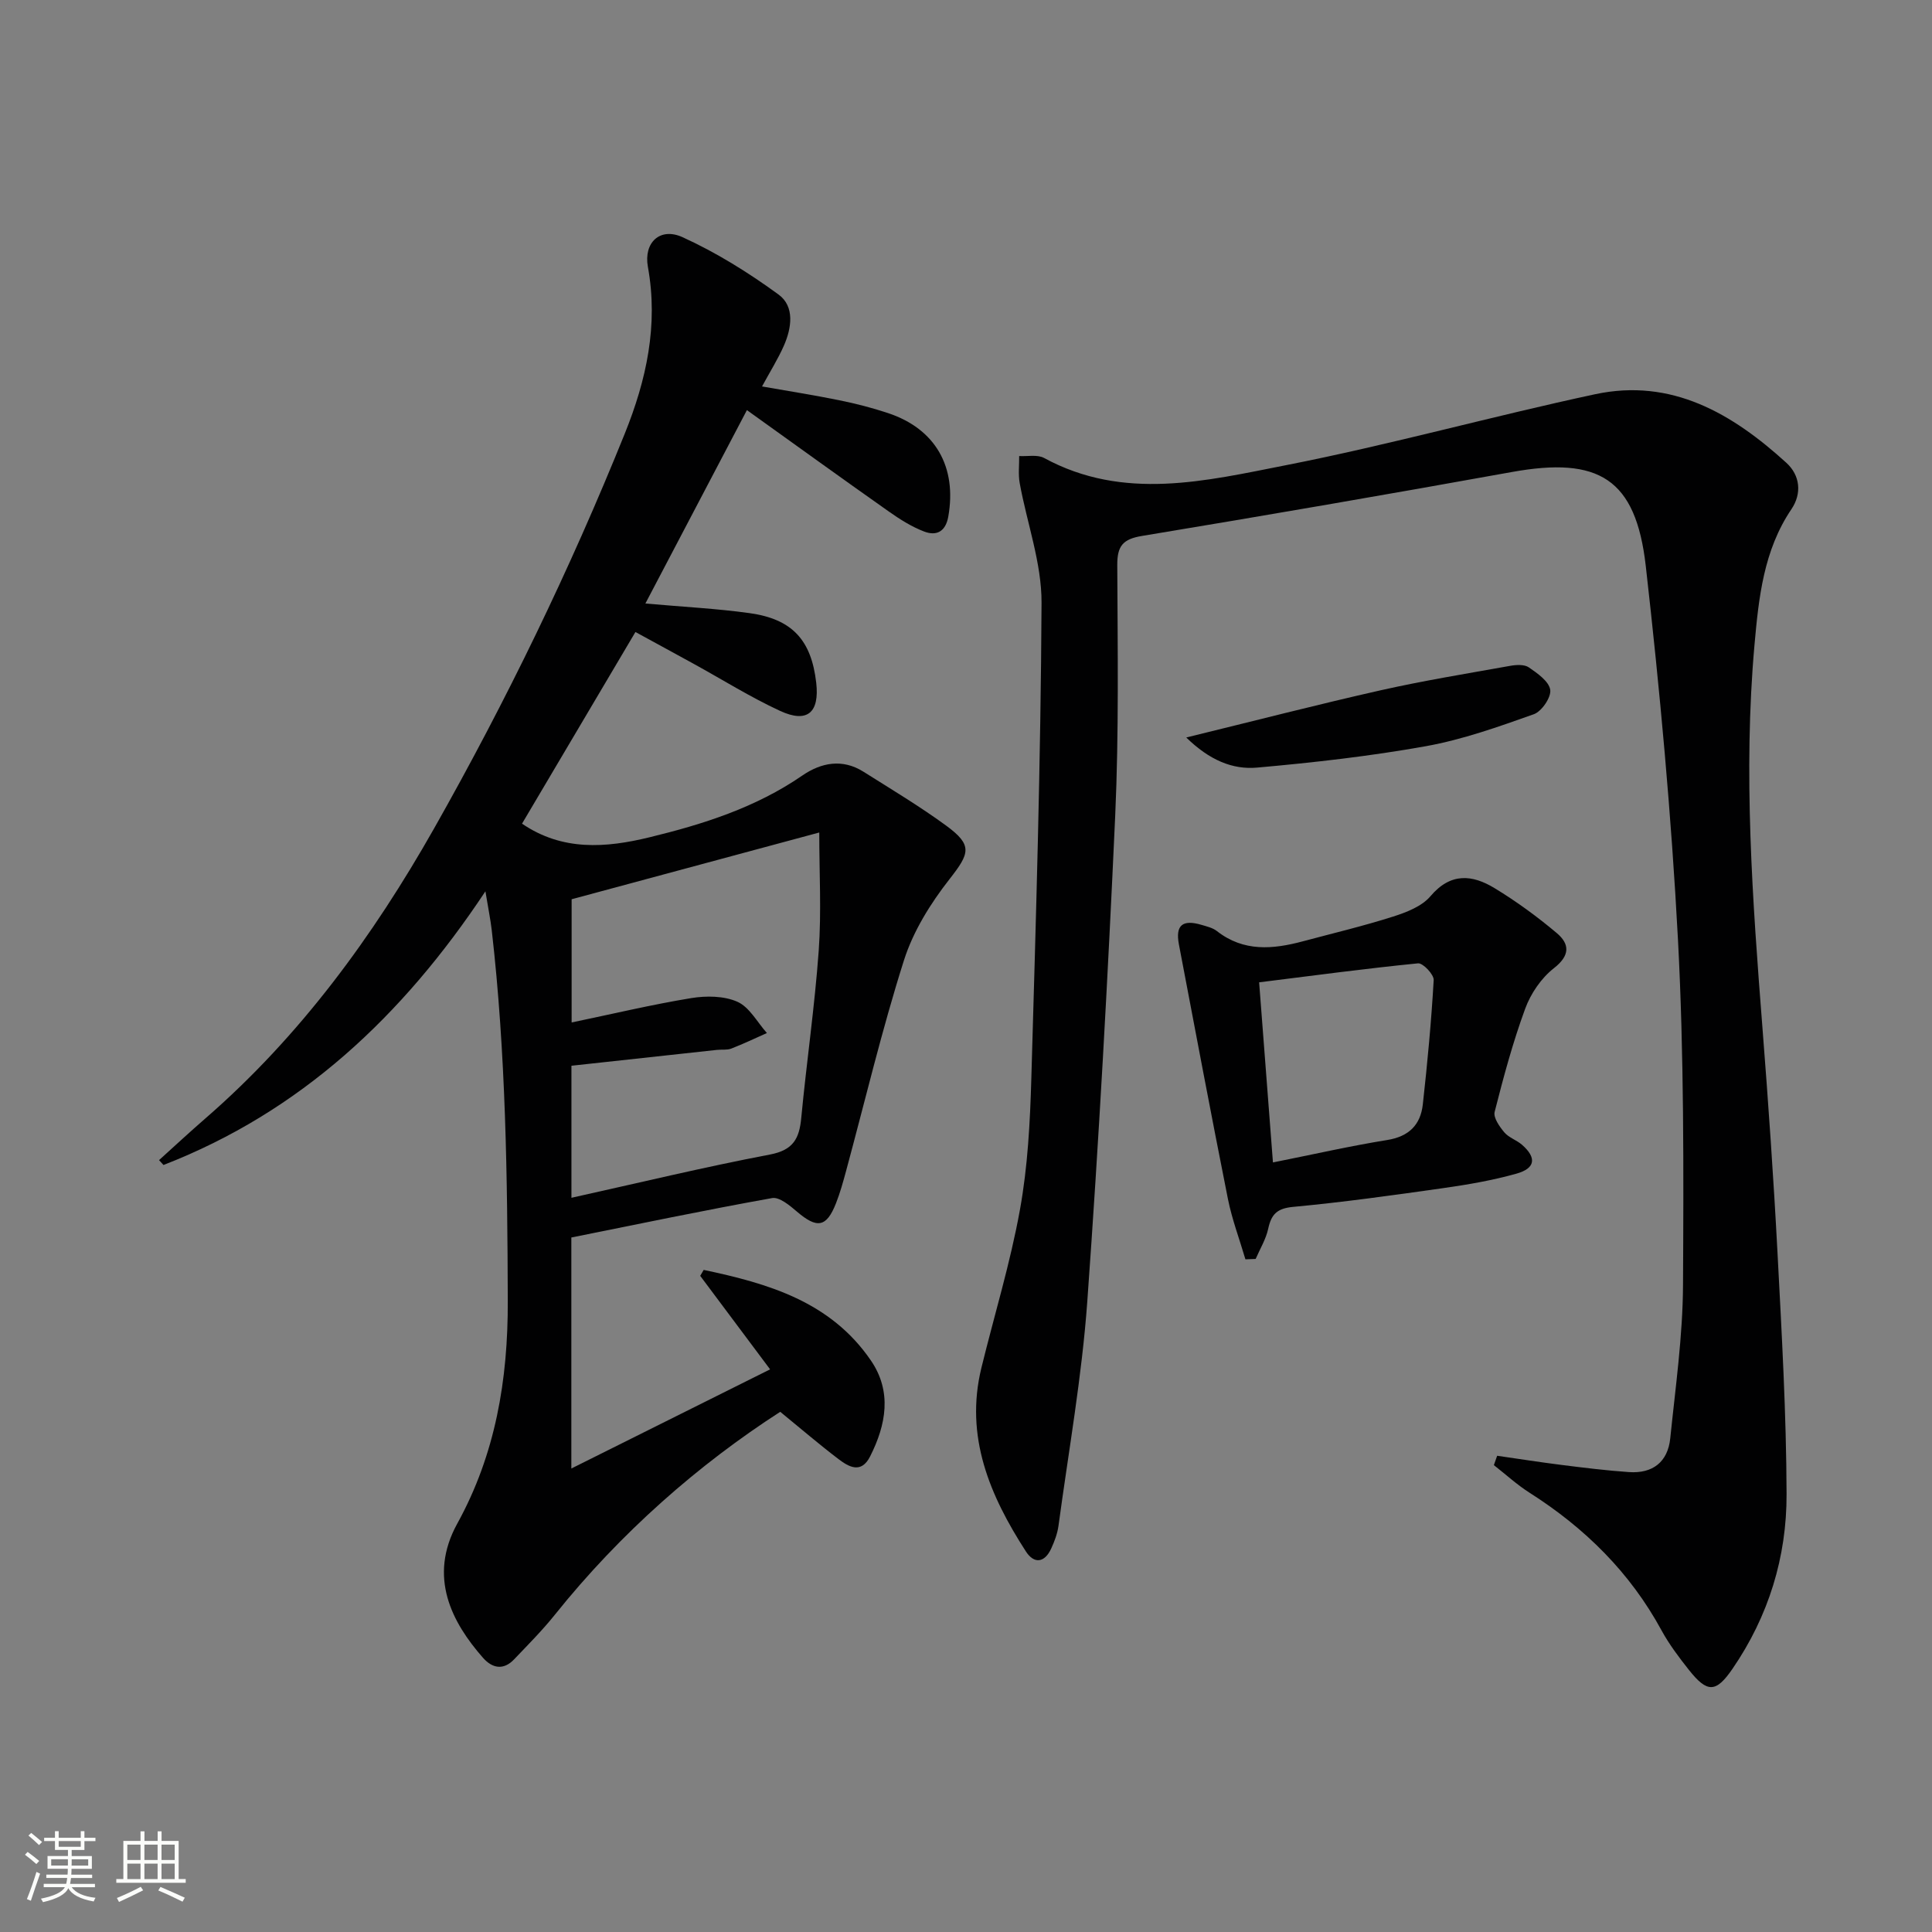 <svg enable-background="new 0 0 400 400" viewBox="0 0 400 400" xmlns="http://www.w3.org/2000/svg"><rect x="0" y="0" width="400" height="400" fill="#808080" stroke="none"/><path d="m5.17 384 .55-.58c.85.61 1.65 1.24 2.4 1.87l-.59.64c-.83-.73-1.62-1.38-2.36-1.93m1.22 9.53-.82-.34c.71-1.76 1.37-3.64 1.98-5.63.24.13.5.25.76.36-.6 1.67-1.24 3.54-1.92 5.61m-.5-13.5.57-.54c.56.44 1.31 1.06 2.26 1.87l-.64.64c-.68-.66-1.41-1.32-2.19-1.97m3.25.46h2.24v-1.36h.77v1.36h4.57v-1.36h.76v1.36h2.28v.69h-2.28v1.84h-2.64v1.26h4.18v2.64h-4.21c0 .45-.02.86-.05 1.21h4.32v.69h-4.38c-.04.34-.1.75-.19 1.22h5.15v.69h-4.82c.87 1.19 2.51 1.92 4.93 2.19-.17.31-.3.57-.37.76-2.77-.49-4.52-1.41-5.26-2.76-.56 1.26-2.3 2.23-5.24 2.9-.12-.24-.26-.48-.43-.72 2.73-.55 4.38-1.34 4.96-2.38h-4.38v-.69h4.65c.1-.38.17-.79.21-1.22h-4.32v-.69h4.4c.03-.34.05-.75.05-1.21h-4.2v-2.64h4.23v-1.26h-2.69v-1.84h-2.24zm1.46 4.46v1.29h3.45c.01-.4.02-.57.01-.53v-.32-.45h-3.46zm1.55-2.59h4.57v-1.19h-4.57zm6.11 2.59h-3.42v.77c-.01.19-.01.37-.02.53h3.44z" fill="#fbfcfa"/><path d="m32.63 379.16h.82v1.98h3.54v7.89h1.46v.78h-14.37v-.78h1.46v-7.89h3.55v-1.98h.82v1.98h2.73v-1.98zm-3.49 11.48.5.73c-1.61.82-3.28 1.63-5 2.41-.13-.27-.28-.55-.44-.82 1.75-.72 3.4-1.49 4.94-2.32m-2.78-5.55h2.73v-3.18h-2.73zm0 3.95h2.73v-3.2h-2.73zm3.54-3.95h2.73v-3.18h-2.73zm0 3.95h2.73v-3.2h-2.73zm7.89 4.68c-1.84-.92-3.51-1.7-5.02-2.32l.45-.73c1.89.8 3.57 1.55 5.04 2.23zm-1.62-11.81h-2.73v3.18h2.73zm-2.73 7.13h2.73v-3.2h-2.73z" fill="#fbfcfa"/><g fill="#010102"><path d="m145.69 262.92c13.32 2.81 26.26 6.54 34.61 18.74 4.41 6.44 3.18 13.28-.15 19.87-1.84 3.65-4.39 2.2-6.56.55-3.96-3.01-7.73-6.25-12.05-9.78-16.83 10.85-33.04 24.99-46.69 42.05-2.59 3.23-5.54 6.19-8.4 9.19-2.21 2.33-4.52 1.88-6.46-.32-6.39-7.27-11.42-16.68-5.33-27.75 7.93-14.38 10.52-29.79 10.47-46.1-.08-25.65-.39-51.26-3.32-76.78-.26-2.24-.72-4.45-1.31-8.05-17.22 25.96-38.36 45.67-66.65 56.66-.31-.34-.61-.68-.92-1.01 3.19-2.88 6.34-5.81 9.59-8.63 19.6-17.02 34.66-37.62 47.37-60.07 14.92-26.37 28.11-53.57 39.45-81.68 4.49-11.14 6.99-22.46 4.8-34.56-.91-5.03 2.5-8.26 7.16-6.15 7 3.18 13.67 7.34 19.89 11.88 3.38 2.47 2.72 6.93 1.09 10.62-1.2 2.71-2.79 5.25-4.51 8.41 5.45.96 10.75 1.79 16 2.86 3.41.69 6.8 1.56 10.1 2.66 9.83 3.27 14.28 11.17 12.46 21.44-.56 3.13-2.47 4.04-4.99 3.08-2.59-.99-5.03-2.53-7.31-4.14-9.63-6.78-19.17-13.68-29.39-21-7.23 13.78-13.99 26.65-21.02 40.04 7.81.7 14.73 1.04 21.56 1.99 8.86 1.23 12.8 5.6 13.81 14.41.71 6.19-1.85 8.44-7.49 5.83-6.16-2.85-11.96-6.49-17.93-9.77-3.92-2.16-7.86-4.29-12.01-6.56-7.87 13.3-15.61 26.39-23.48 39.68 8.33 5.7 17.33 5.03 26.36 2.83 11.16-2.71 22.04-6.16 31.68-12.8 3.9-2.68 8.29-3.53 12.64-.79 5.76 3.63 11.62 7.14 17.11 11.15 5.57 4.08 4.91 5.74.7 11.12-3.92 5-7.5 10.76-9.41 16.76-4.57 14.38-8.05 29.1-12 43.68-.61 2.24-1.23 4.5-2.08 6.65-1.97 5-3.92 5.29-8.1 1.71-1.48-1.27-3.62-3.06-5.13-2.79-13.84 2.48-27.61 5.36-41.56 8.16v47.83c13.6-6.79 26.97-13.46 41.15-20.53-4.89-6.54-9.68-12.95-14.47-19.36.23-.4.47-.82.72-1.23zm-27.38-42.27v27.34c13.94-3.09 27.47-6.36 41.12-8.96 4.82-.92 6.06-3.32 6.46-7.57 1.1-11.57 2.79-23.09 3.62-34.68.57-8 .11-16.06.11-24.42-17.46 4.71-34.51 9.3-51.27 13.82v25.51c8.54-1.78 16.59-3.7 24.74-5.04 3.12-.51 6.81-.48 9.59.76 2.5 1.12 4.1 4.23 6.1 6.47-2.46 1.09-4.88 2.25-7.38 3.22-.89.34-1.98.16-2.97.27-10.02 1.09-20.04 2.18-30.12 3.28z"/><path d="m309.97 301.4c4.47.64 8.94 1.35 13.43 1.91 4.61.58 9.23 1.15 13.86 1.47 4.92.34 8.05-2.1 8.55-7.01 1.08-10.57 2.59-21.16 2.64-31.75.13-23.8.21-47.65-1.04-71.41-1.37-25.85-3.75-51.69-6.67-77.42-2.06-18.12-9.74-22.72-27.75-19.46-25.48 4.6-51 9-76.55 13.23-3.94.65-5.13 2.04-5.12 5.99.07 17.32.35 34.67-.43 51.97-1.52 33.54-3.37 67.08-5.78 100.57-1.12 15.53-3.87 30.94-5.96 46.4-.22 1.61-.82 3.22-1.51 4.72-1.35 2.95-3.53 3.25-5.24.6-7.47-11.57-12.69-23.78-9.21-38.02 2.67-10.91 5.99-21.7 7.98-32.74 1.62-8.95 2.1-18.17 2.36-27.3.95-32.77 1.95-65.54 2.11-98.32.04-8.26-3.02-16.52-4.52-24.8-.33-1.82-.09-3.74-.11-5.61 1.74.1 3.78-.35 5.16.4 16.49 8.97 33.52 4.74 50.14 1.48 21.45-4.21 42.56-10.1 63.94-14.68 15.85-3.39 28.41 4.01 39.6 14.2 2.83 2.58 3.26 6.33 1.04 9.61-5.76 8.52-6.77 18.34-7.64 28.07-2.36 26.45-.42 52.83 1.64 79.21 1.22 15.58 2.31 31.18 3.13 46.78.87 16.61 1.82 33.23 1.87 49.85.04 13.02-3.72 25.27-11.19 36.16-3.42 4.98-5.21 5.05-9.02.25-2.06-2.6-4.1-5.3-5.68-8.2-6.53-12.01-15.88-21.22-27.33-28.5-2.61-1.66-4.93-3.8-7.38-5.71.24-.65.46-1.29.68-1.94z"/><path d="m257.85 260.73c-1.22-4.16-2.77-8.25-3.62-12.49-3.5-17.55-6.8-35.13-10.15-52.71-.75-3.95.72-5.22 4.67-4.05 1.11.33 2.34.61 3.21 1.3 5.53 4.32 11.58 3.77 17.78 2.11 6.24-1.67 12.53-3.16 18.68-5.12 2.79-.89 5.97-2.12 7.75-4.23 4.18-4.93 8.66-4.46 13.28-1.65 4.51 2.74 8.82 5.89 12.86 9.29 2.69 2.27 2.79 4.64-.6 7.28-2.6 2.03-4.78 5.23-5.93 8.36-2.56 6.97-4.5 14.18-6.33 21.39-.3 1.19 1.01 3.05 2.01 4.24.92 1.09 2.52 1.58 3.64 2.55 3.08 2.69 2.82 4.89-1.16 6-4.92 1.38-10.01 2.26-15.08 2.98-10.35 1.47-20.71 2.92-31.11 3.89-3.35.31-4.53 1.52-5.18 4.52-.47 2.17-1.7 4.18-2.6 6.26-.72.02-1.42.05-2.12.08zm5.7-20.06c8.43-1.68 16-3.41 23.64-4.64 4.52-.72 6.92-3.15 7.39-7.38.95-8.56 1.76-17.15 2.25-25.74.06-1.15-2.23-3.56-3.24-3.46-10.81 1.07-21.59 2.52-32.9 3.93.96 12.59 1.87 24.45 2.86 37.29z"/><path d="m245.6 152.69c14.29-3.49 27.24-6.84 40.28-9.78 8.85-1.99 17.82-3.45 26.76-5.05 1.27-.23 2.96-.33 3.9.32 1.79 1.23 4.17 2.9 4.42 4.65.22 1.54-1.77 4.46-3.39 5.04-7.32 2.6-14.74 5.25-22.35 6.62-11.54 2.07-23.23 3.39-34.92 4.43-5.12.47-9.92-1.56-14.7-6.23z"/></g></svg>